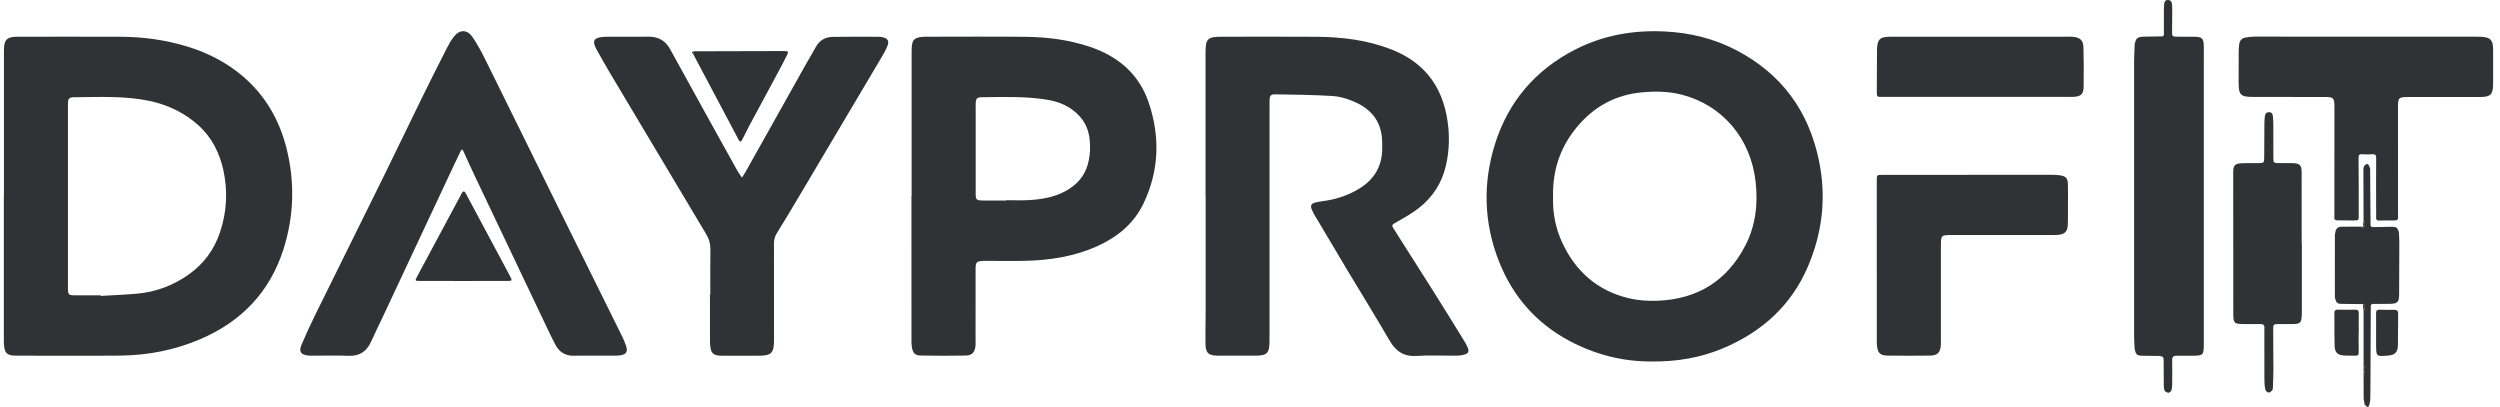 <svg width="172" height="28" viewBox="0 0 172 28" fill="none" xmlns="http://www.w3.org/2000/svg">
    <path d="M113.616 24.871C111.663 24.877 109.762 24.404 107.982 23.456C105.685 22.233 104.078 20.387 103.131 17.99C102.083 15.336 102.008 12.605 102.857 9.904C103.772 6.997 105.632 4.81 108.371 3.41C110.312 2.418 112.384 2.057 114.555 2.166C116.295 2.253 117.947 2.66 119.489 3.47C122.575 5.093 124.433 7.632 125.141 11.034C125.669 13.568 125.387 16.017 124.369 18.375C123.222 21.032 121.207 22.836 118.564 23.954C117.006 24.611 115.371 24.89 113.616 24.871ZM106.852 13.548C106.817 14.614 107.011 15.676 107.476 16.68C108.402 18.684 109.919 20.014 112.084 20.524C112.719 20.673 113.396 20.717 114.051 20.691C116.786 20.582 118.826 19.323 120.084 16.882C120.801 15.493 120.959 13.999 120.781 12.46C120.439 9.523 118.512 7.249 115.732 6.52C114.847 6.288 113.94 6.27 113.027 6.348C111.181 6.502 109.68 7.318 108.51 8.719C107.358 10.099 106.801 11.706 106.852 13.548Z" fill="#313236"/>
    <path d="M0.27 13.485C0.27 10.208 0.27 6.931 0.27 3.654C0.27 3.539 0.268 3.424 0.274 3.309C0.307 2.734 0.48 2.563 1.07 2.529C1.169 2.523 1.268 2.527 1.367 2.527C3.679 2.527 5.992 2.519 8.302 2.529C9.86 2.537 11.392 2.745 12.886 3.202C14.276 3.627 15.548 4.274 16.659 5.208C18.239 6.536 19.223 8.243 19.718 10.228C20.295 12.548 20.228 14.866 19.503 17.144C18.564 20.103 16.59 22.142 13.748 23.348C11.997 24.093 10.155 24.448 8.256 24.466C5.912 24.488 3.566 24.472 1.222 24.47C1.123 24.47 1.024 24.472 0.925 24.464C0.502 24.428 0.347 24.283 0.288 23.854C0.27 23.725 0.264 23.592 0.264 23.461C0.262 20.135 0.264 16.809 0.264 13.482C0.266 13.485 0.268 13.485 0.27 13.485ZM6.934 20.32C6.934 20.334 6.936 20.346 6.936 20.359C7.76 20.31 8.586 20.278 9.407 20.207C10.719 20.095 11.912 19.643 12.984 18.885C14.014 18.156 14.724 17.194 15.129 16.001C15.609 14.592 15.681 13.151 15.369 11.714C15.111 10.525 14.573 9.446 13.64 8.61C12.672 7.745 11.531 7.203 10.267 6.939C8.57 6.586 6.847 6.679 5.13 6.689C4.729 6.691 4.674 6.778 4.674 7.221C4.672 11.422 4.672 15.624 4.674 19.826C4.674 20.27 4.713 20.312 5.148 20.32C5.743 20.326 6.339 20.32 6.934 20.32Z" fill="#313236"/>
    <path d="M82.941 13.475C82.941 10.196 82.941 6.917 82.941 3.641C82.941 2.662 83.074 2.527 84.055 2.527C86.236 2.527 88.415 2.515 90.596 2.531C92.355 2.545 94.085 2.757 95.74 3.406C98.201 4.373 99.412 6.241 99.648 8.805C99.73 9.678 99.674 10.543 99.475 11.405C99.2 12.595 98.572 13.558 97.626 14.304C97.163 14.669 96.641 14.963 96.127 15.255C95.724 15.485 95.709 15.463 95.947 15.836C96.846 17.255 97.753 18.671 98.648 20.091C99.35 21.207 100.041 22.328 100.734 23.45C100.829 23.602 100.916 23.763 100.984 23.93C101.083 24.174 101.033 24.305 100.781 24.386C100.597 24.446 100.394 24.468 100.2 24.47C99.291 24.478 98.38 24.426 97.475 24.488C96.576 24.549 96.028 24.164 95.595 23.418C94.661 21.808 93.68 20.227 92.722 18.631C91.977 17.388 91.239 16.14 90.501 14.894C90.409 14.739 90.314 14.58 90.249 14.413C90.142 14.148 90.205 14.008 90.489 13.935C90.759 13.866 91.041 13.838 91.317 13.792C92.091 13.663 92.813 13.397 93.486 12.996C94.532 12.371 95.085 11.456 95.097 10.234C95.101 9.922 95.099 9.605 95.056 9.297C94.889 8.114 94.137 7.392 93.085 6.961C92.648 6.782 92.17 6.634 91.704 6.606C90.403 6.528 89.098 6.51 87.794 6.491C87.401 6.485 87.351 6.564 87.345 6.971C87.339 7.449 87.343 7.926 87.343 8.404C87.343 13.395 87.343 18.387 87.343 23.378C87.343 24.333 87.208 24.472 86.266 24.472C85.44 24.472 84.614 24.476 83.787 24.47C83.144 24.464 82.949 24.291 82.937 23.654C82.923 22.896 82.949 22.14 82.949 21.382C82.951 18.746 82.949 16.11 82.949 13.475C82.949 13.475 82.945 13.475 82.941 13.475Z" fill="#313236"/>
    <path d="M62.719 13.467C62.719 10.206 62.719 6.943 62.719 3.682C62.719 3.502 62.717 3.319 62.739 3.141C62.787 2.757 62.91 2.628 63.293 2.557C63.438 2.529 63.589 2.527 63.736 2.527C66.016 2.525 68.294 2.509 70.575 2.533C72.065 2.549 73.538 2.74 74.959 3.212C76.904 3.859 78.355 5.078 79.022 7.03C79.823 9.376 79.758 11.734 78.674 13.999C78.005 15.394 76.862 16.325 75.465 16.95C73.903 17.648 72.246 17.902 70.551 17.944C69.692 17.966 68.832 17.948 67.975 17.948C67.86 17.948 67.743 17.944 67.627 17.95C67.187 17.976 67.123 18.039 67.121 18.492C67.117 20.123 67.119 21.753 67.119 23.384C67.119 23.515 67.127 23.648 67.115 23.779C67.076 24.236 66.885 24.454 66.431 24.462C65.407 24.48 64.383 24.478 63.358 24.462C62.958 24.456 62.803 24.289 62.739 23.892C62.715 23.747 62.709 23.596 62.709 23.45C62.708 20.123 62.708 16.795 62.708 13.469C62.715 13.467 62.717 13.467 62.719 13.467ZM69.239 13.796C69.239 13.788 69.239 13.782 69.239 13.774C69.733 13.774 70.231 13.796 70.724 13.77C71.619 13.725 72.494 13.584 73.3 13.151C74.06 12.742 74.604 12.151 74.84 11.309C75.01 10.7 75.036 10.073 74.947 9.448C74.864 8.864 74.621 8.35 74.205 7.92C73.617 7.314 72.881 7.001 72.069 6.866C70.581 6.616 69.074 6.673 67.574 6.689C67.183 6.693 67.127 6.782 67.127 7.231C67.125 9.255 67.125 11.282 67.127 13.306C67.127 13.743 67.171 13.786 67.608 13.794C68.15 13.802 68.693 13.796 69.239 13.796Z" fill="#313236"/>
    <path d="M40.89 24.472C40.427 24.472 39.965 24.462 39.503 24.474C38.911 24.492 38.486 24.236 38.215 23.724C38.038 23.39 37.871 23.049 37.708 22.707C36.025 19.173 34.342 15.638 32.663 12.101C32.395 11.538 32.136 10.968 31.88 10.399C31.816 10.256 31.756 10.264 31.697 10.385C31.514 10.754 31.342 11.125 31.167 11.498C29.589 14.864 28.011 18.228 26.433 21.594C26.134 22.235 25.816 22.868 25.527 23.513C25.221 24.192 24.727 24.511 23.969 24.48C23.161 24.446 22.351 24.474 21.541 24.472C21.426 24.472 21.309 24.472 21.196 24.46C20.696 24.406 20.545 24.196 20.739 23.731C21.031 23.035 21.351 22.348 21.684 21.669C23.24 18.512 24.808 15.36 26.364 12.203C27.279 10.343 28.174 8.473 29.087 6.614C29.631 5.506 30.187 4.405 30.746 3.305C30.887 3.027 31.044 2.752 31.238 2.509C31.639 2.015 32.153 2.025 32.511 2.551C32.824 3.014 33.096 3.506 33.344 4.006C35.003 7.352 36.647 10.704 38.3 14.052C39.786 17.061 41.281 20.066 42.769 23.073C42.886 23.307 42.992 23.551 43.075 23.799C43.208 24.196 43.087 24.384 42.672 24.448C42.525 24.47 42.376 24.468 42.227 24.47C41.781 24.474 41.336 24.472 40.89 24.472Z" fill="#313236"/>
    <path d="M48.87 20.262C48.87 19.224 48.861 18.188 48.876 17.15C48.882 16.773 48.787 16.448 48.594 16.124C46.388 12.439 44.187 8.749 41.988 5.058C41.676 4.534 41.38 4.002 41.081 3.472C41.015 3.357 40.954 3.24 40.912 3.117C40.815 2.829 40.888 2.672 41.178 2.593C41.35 2.545 41.535 2.529 41.716 2.529C42.674 2.523 43.631 2.539 44.59 2.523C45.284 2.511 45.774 2.779 46.116 3.403C47.642 6.187 49.186 8.964 50.728 11.74C50.819 11.907 50.94 12.058 51.046 12.216C51.141 12.064 51.244 11.917 51.331 11.76C52.693 9.335 54.05 6.907 55.412 4.482C55.646 4.065 55.896 3.661 56.124 3.24C56.378 2.771 56.781 2.545 57.293 2.537C58.367 2.521 59.439 2.529 60.513 2.531C60.578 2.531 60.643 2.543 60.709 2.557C61.08 2.64 61.193 2.813 61.056 3.16C60.953 3.418 60.814 3.665 60.673 3.905C58.762 7.134 56.847 10.361 54.93 13.588C54.441 14.409 53.953 15.229 53.449 16.039C53.302 16.275 53.247 16.507 53.249 16.781C53.257 18.97 53.253 21.161 53.253 23.35C53.253 24.311 53.092 24.474 52.139 24.474C51.363 24.474 50.587 24.474 49.811 24.474C49.68 24.474 49.545 24.476 49.416 24.458C49.093 24.414 48.95 24.283 48.888 23.966C48.858 23.805 48.847 23.638 48.847 23.476C48.843 22.406 48.845 21.334 48.845 20.264C48.849 20.262 48.858 20.262 48.87 20.262Z" fill="#313236"/>
    <path d="M148.618 24.49C148.197 24.484 147.776 24.474 147.357 24.474C147.147 24.474 146.97 24.428 146.913 24.194C146.899 24.148 146.885 24.105 146.871 24.059C146.855 23.763 146.827 23.47 146.827 23.174C146.825 16.845 146.825 10.515 146.827 4.186C146.827 3.793 146.855 3.399 146.869 3.006C146.883 2.962 146.899 2.916 146.913 2.873C146.974 2.591 147.183 2.529 147.433 2.525C147.893 2.519 148.354 2.507 148.814 2.499C148.834 2.466 148.854 2.434 148.876 2.4C148.876 1.825 148.874 1.249 148.874 0.674C148.874 0.543 148.882 0.41 148.893 0.279C148.907 0.114 148.979 -0.011 149.169 0.001C149.348 0.013 149.425 0.13 149.435 0.298C149.443 0.429 149.451 0.562 149.451 0.693C149.449 1.17 149.443 1.648 149.439 2.124C149.437 2.519 149.439 2.521 149.85 2.525C150.197 2.529 150.543 2.523 150.89 2.527C151.533 2.531 151.62 2.621 151.624 3.281C151.626 3.661 151.622 4.038 151.622 4.417C151.622 10.819 151.622 17.22 151.622 23.622C151.622 24.452 151.603 24.472 150.755 24.474C150.426 24.474 150.094 24.482 149.765 24.474C149.536 24.468 149.439 24.543 149.445 24.787C149.459 25.329 149.451 25.873 149.445 26.417C149.443 26.564 149.439 26.716 149.394 26.853C149.37 26.929 149.255 27.026 149.187 27.022C149.092 27.014 148.955 26.943 148.921 26.861C148.866 26.732 148.87 26.573 148.868 26.427C148.862 25.867 148.864 25.307 148.858 24.748C148.858 24.684 148.83 24.621 148.814 24.559C148.749 24.533 148.683 24.511 148.618 24.49Z" fill="#313236"/>
    <path d="M162.794 2.525C165.321 2.525 167.847 2.525 170.372 2.525C170.552 2.525 170.737 2.521 170.913 2.549C171.332 2.617 171.483 2.781 171.517 3.2C171.533 3.412 171.525 3.629 171.527 3.841C171.529 4.484 171.533 5.125 171.527 5.768C171.519 6.506 171.354 6.673 170.624 6.673C169.022 6.677 167.42 6.673 165.819 6.675C164.985 6.675 164.981 6.681 164.981 7.487C164.983 9.89 164.985 12.294 164.985 14.699C164.985 14.781 164.981 14.864 164.987 14.945C164.997 15.12 164.904 15.171 164.745 15.169C164.398 15.166 164.052 15.164 163.705 15.174C163.536 15.18 163.467 15.13 163.477 14.951C163.489 14.689 163.477 14.425 163.477 14.161C163.477 13.074 163.471 11.988 163.481 10.9C163.483 10.694 163.443 10.597 163.215 10.613C162.985 10.629 162.752 10.629 162.522 10.611C162.288 10.593 162.268 10.696 162.27 10.897C162.282 12.197 162.28 13.498 162.282 14.798C162.282 15.166 162.28 15.168 161.901 15.168C161.538 15.168 161.175 15.16 160.811 15.162C160.668 15.162 160.595 15.108 160.601 14.961C160.605 14.88 160.605 14.796 160.605 14.715C160.607 12.278 160.609 9.841 160.609 7.406C160.609 7.39 160.609 7.372 160.609 7.356C160.603 6.733 160.557 6.675 159.934 6.673C158.299 6.667 156.665 6.671 155.03 6.669C154.151 6.669 154.02 6.54 154.018 5.679C154.016 4.97 154.018 4.264 154.022 3.555C154.024 3.391 154.036 3.226 154.054 3.063C154.083 2.807 154.22 2.63 154.48 2.585C154.691 2.547 154.905 2.519 155.117 2.519C157.676 2.525 160.236 2.525 162.794 2.525Z" fill="#313236"/>
    <path d="M135.473 12.024C137.339 12.024 139.204 12.022 141.072 12.026C141.286 12.026 141.503 12.03 141.713 12.06C142.128 12.117 142.259 12.258 142.271 12.673C142.285 13.117 142.277 13.562 142.275 14.007C142.275 14.485 142.281 14.961 142.267 15.44C142.253 15.928 142.058 16.122 141.576 16.162C141.429 16.174 141.278 16.168 141.13 16.168C138.867 16.168 136.605 16.168 134.342 16.168C133.534 16.168 133.534 16.17 133.534 16.954C133.534 19.095 133.534 21.235 133.534 23.376C133.534 23.491 133.538 23.606 133.532 23.722C133.504 24.238 133.312 24.456 132.806 24.464C131.816 24.48 130.825 24.478 129.835 24.464C129.36 24.456 129.196 24.281 129.138 23.807C129.122 23.676 129.124 23.545 129.124 23.412C129.124 19.756 129.124 16.1 129.122 12.445C129.122 12.036 129.118 12.032 129.525 12.032C131.506 12.03 133.489 12.032 135.469 12.032C135.473 12.03 135.473 12.028 135.473 12.024Z" fill="#313236"/>
    <path d="M136.033 6.665C133.887 6.665 131.74 6.665 129.595 6.665C129.118 6.665 129.12 6.727 129.124 6.173C129.13 5.383 129.132 4.593 129.136 3.803C129.136 3.688 129.134 3.573 129.136 3.458C129.152 2.704 129.321 2.527 130.081 2.527C134.175 2.523 138.27 2.525 142.364 2.525C142.447 2.525 142.531 2.523 142.612 2.531C143.13 2.591 143.328 2.765 143.342 3.285C143.368 4.19 143.368 5.095 143.352 6.002C143.344 6.475 143.156 6.635 142.672 6.663C142.541 6.671 142.408 6.665 142.275 6.665C140.193 6.667 138.113 6.667 136.033 6.665Z" fill="#313236"/>
    <path d="M158.368 16.744C158.368 18.258 158.368 19.774 158.368 21.288C158.368 21.453 158.368 21.618 158.356 21.782C158.331 22.177 158.235 22.279 157.846 22.293C157.499 22.305 157.154 22.293 156.806 22.297C156.396 22.3 156.394 22.302 156.396 22.701C156.4 23.607 156.409 24.513 156.409 25.419C156.409 25.797 156.394 26.177 156.38 26.554C156.376 26.651 156.384 26.768 156.334 26.841C156.276 26.923 156.157 27.014 156.072 27.006C155.989 26.998 155.87 26.883 155.852 26.796C155.806 26.572 155.79 26.339 155.79 26.109C155.784 25.021 155.788 23.936 155.788 22.848C155.788 22.749 155.786 22.65 155.792 22.553C155.802 22.36 155.705 22.293 155.52 22.295C155.107 22.3 154.695 22.3 154.282 22.295C153.738 22.287 153.651 22.209 153.651 21.655C153.645 18.395 153.643 15.134 153.645 11.873C153.645 11.355 153.76 11.246 154.292 11.228C154.639 11.216 154.984 11.228 155.332 11.224C155.772 11.22 155.774 11.218 155.778 10.793C155.784 10.019 155.784 9.245 155.79 8.471C155.792 8.307 155.806 8.142 155.826 7.979C155.848 7.809 155.953 7.711 156.128 7.719C156.286 7.725 156.358 7.834 156.372 7.979C156.388 8.142 156.403 8.307 156.405 8.471C156.409 9.245 156.407 10.019 156.407 10.793C156.407 11.218 156.405 11.218 156.846 11.222C157.144 11.224 157.441 11.216 157.737 11.224C158.223 11.24 158.348 11.353 158.352 11.851C158.36 13.483 158.356 15.112 158.356 16.744C158.36 16.744 158.364 16.744 158.368 16.744Z" fill="#313236"/>
    <path d="M160.637 19.905C160.637 18.655 160.639 17.404 160.639 16.154C160.661 16.047 160.68 15.94 160.702 15.832C160.742 15.777 160.782 15.719 160.821 15.664C160.891 15.642 160.96 15.62 161.028 15.598C161.512 15.596 161.998 15.596 162.482 15.594L162.488 15.628C162.522 15.636 162.558 15.644 162.592 15.652C162.756 15.495 162.729 15.33 162.613 15.162C162.607 14.003 162.602 12.844 162.602 11.684C162.602 11.591 162.615 11.478 162.669 11.409C162.802 11.238 162.937 11.234 163.018 11.466C163.034 11.512 163.05 11.559 163.066 11.605C163.074 12.725 163.082 13.844 163.09 14.963C163.092 15.16 163.096 15.358 163.098 15.555C163.133 15.578 163.171 15.6 163.207 15.624C163.657 15.616 164.11 15.604 164.56 15.604C164.735 15.604 164.926 15.606 164.989 15.832C165.007 15.874 165.023 15.916 165.041 15.956C165.053 16.186 165.074 16.414 165.074 16.644C165.074 17.847 165.072 19.05 165.061 20.252C165.055 20.808 164.941 20.901 164.38 20.905C163.985 20.907 163.588 20.911 163.193 20.913C163.165 20.941 163.137 20.969 163.11 20.998C163.102 22.743 163.096 24.486 163.088 26.23C163.086 26.625 163.088 27.02 163.078 27.415C163.074 27.56 163.052 27.711 163.008 27.85C162.943 28.054 162.899 28.048 162.687 27.844C162.665 27.703 162.641 27.564 162.619 27.423C162.617 26.863 162.617 26.303 162.615 25.744C162.742 25.545 162.742 25.347 162.615 25.148C162.615 23.896 162.615 22.646 162.615 21.393C162.729 21.223 162.764 21.058 162.584 20.907C162.554 20.897 162.526 20.903 162.5 20.923C162.058 20.917 161.613 20.913 161.171 20.907C160.992 20.903 160.799 20.925 160.716 20.705C160.69 20.635 160.664 20.568 160.641 20.498C160.641 20.369 160.641 20.24 160.639 20.109C160.637 20.04 160.637 19.973 160.637 19.905Z" fill="#313236"/>
    <path d="M47.721 3.529C49.62 3.523 51.518 3.519 53.417 3.514C53.6 3.514 53.78 3.51 53.963 3.515C54.247 3.525 54.265 3.553 54.145 3.791C53.985 4.115 53.82 4.438 53.647 4.758C52.947 6.064 52.24 7.366 51.54 8.672C51.377 8.975 51.232 9.291 51.071 9.597C50.97 9.787 50.913 9.787 50.813 9.61C50.708 9.424 50.615 9.231 50.514 9.043C49.573 7.268 48.634 5.494 47.693 3.72C47.703 3.656 47.711 3.593 47.721 3.529Z" fill="#313236"/>
    <path d="M31.878 19.331C30.887 19.331 29.895 19.334 28.905 19.329C28.545 19.328 28.541 19.314 28.698 19.024C29.686 17.18 30.675 15.338 31.663 13.495C31.717 13.393 31.767 13.288 31.832 13.195C31.85 13.171 31.947 13.169 31.969 13.193C32.023 13.252 32.058 13.33 32.096 13.401C33.09 15.259 34.087 17.117 35.079 18.976C35.261 19.32 35.258 19.328 34.851 19.329C33.86 19.334 32.868 19.331 31.878 19.331Z" fill="#313236"/>
    <path d="M162.276 22.908C162.276 23.353 162.268 23.797 162.28 24.242C162.284 24.418 162.215 24.476 162.052 24.472C161.788 24.466 161.522 24.48 161.26 24.46C160.821 24.426 160.639 24.246 160.621 23.803C160.601 23.293 160.611 22.783 160.609 22.271C160.607 22.041 160.611 21.811 160.603 21.578C160.597 21.404 160.639 21.299 160.847 21.304C161.244 21.314 161.639 21.314 162.036 21.304C162.236 21.3 162.288 21.388 162.284 21.572C162.276 22.017 162.282 22.462 162.282 22.906C162.28 22.908 162.278 22.908 162.276 22.908Z" fill="#313236"/>
    <path d="M163.475 22.886C163.475 22.443 163.481 22.001 163.473 21.558C163.469 21.366 163.542 21.298 163.733 21.306C164.044 21.32 164.358 21.322 164.67 21.312C164.89 21.306 164.999 21.364 164.993 21.614C164.977 22.318 164.993 23.023 164.977 23.727C164.965 24.249 164.779 24.43 164.261 24.468C163.487 24.525 163.485 24.525 163.477 23.771C163.475 23.475 163.477 23.182 163.475 22.886C163.477 22.886 163.477 22.886 163.475 22.886Z" fill="#313236"/>
    <path d="M162.614 25.146C162.741 25.345 162.741 25.543 162.614 25.742C162.614 25.543 162.614 25.345 162.614 25.146Z" fill="#313236"/>
    <path d="M162.614 15.162C162.729 15.331 162.757 15.495 162.592 15.652C162.59 15.618 162.59 15.585 162.588 15.553C162.6 15.519 162.596 15.489 162.576 15.46C162.588 15.36 162.602 15.261 162.614 15.162Z" fill="#313236"/>
    <path d="M162.582 20.905C162.762 21.056 162.727 21.221 162.614 21.392C162.598 21.261 162.582 21.128 162.566 20.997C162.582 20.969 162.588 20.937 162.582 20.905Z" fill="#313236"/>
    <path d="M162.617 27.419C162.639 27.56 162.663 27.699 162.685 27.84C162.663 27.701 162.639 27.56 162.617 27.419Z" fill="#313236"/>
    <path d="M161.028 15.596C160.958 15.618 160.889 15.64 160.821 15.662C160.891 15.64 160.96 15.618 161.028 15.596Z" fill="#313236"/>
    <path d="M47.721 3.53C47.711 3.593 47.703 3.657 47.694 3.72C47.596 3.641 47.559 3.571 47.721 3.53Z" fill="#313236"/>
    <path d="M162.489 15.628C162.522 15.602 162.554 15.579 162.588 15.553C162.59 15.586 162.59 15.62 162.592 15.652C162.558 15.644 162.522 15.636 162.489 15.628Z" fill="#313236"/>
</svg>
